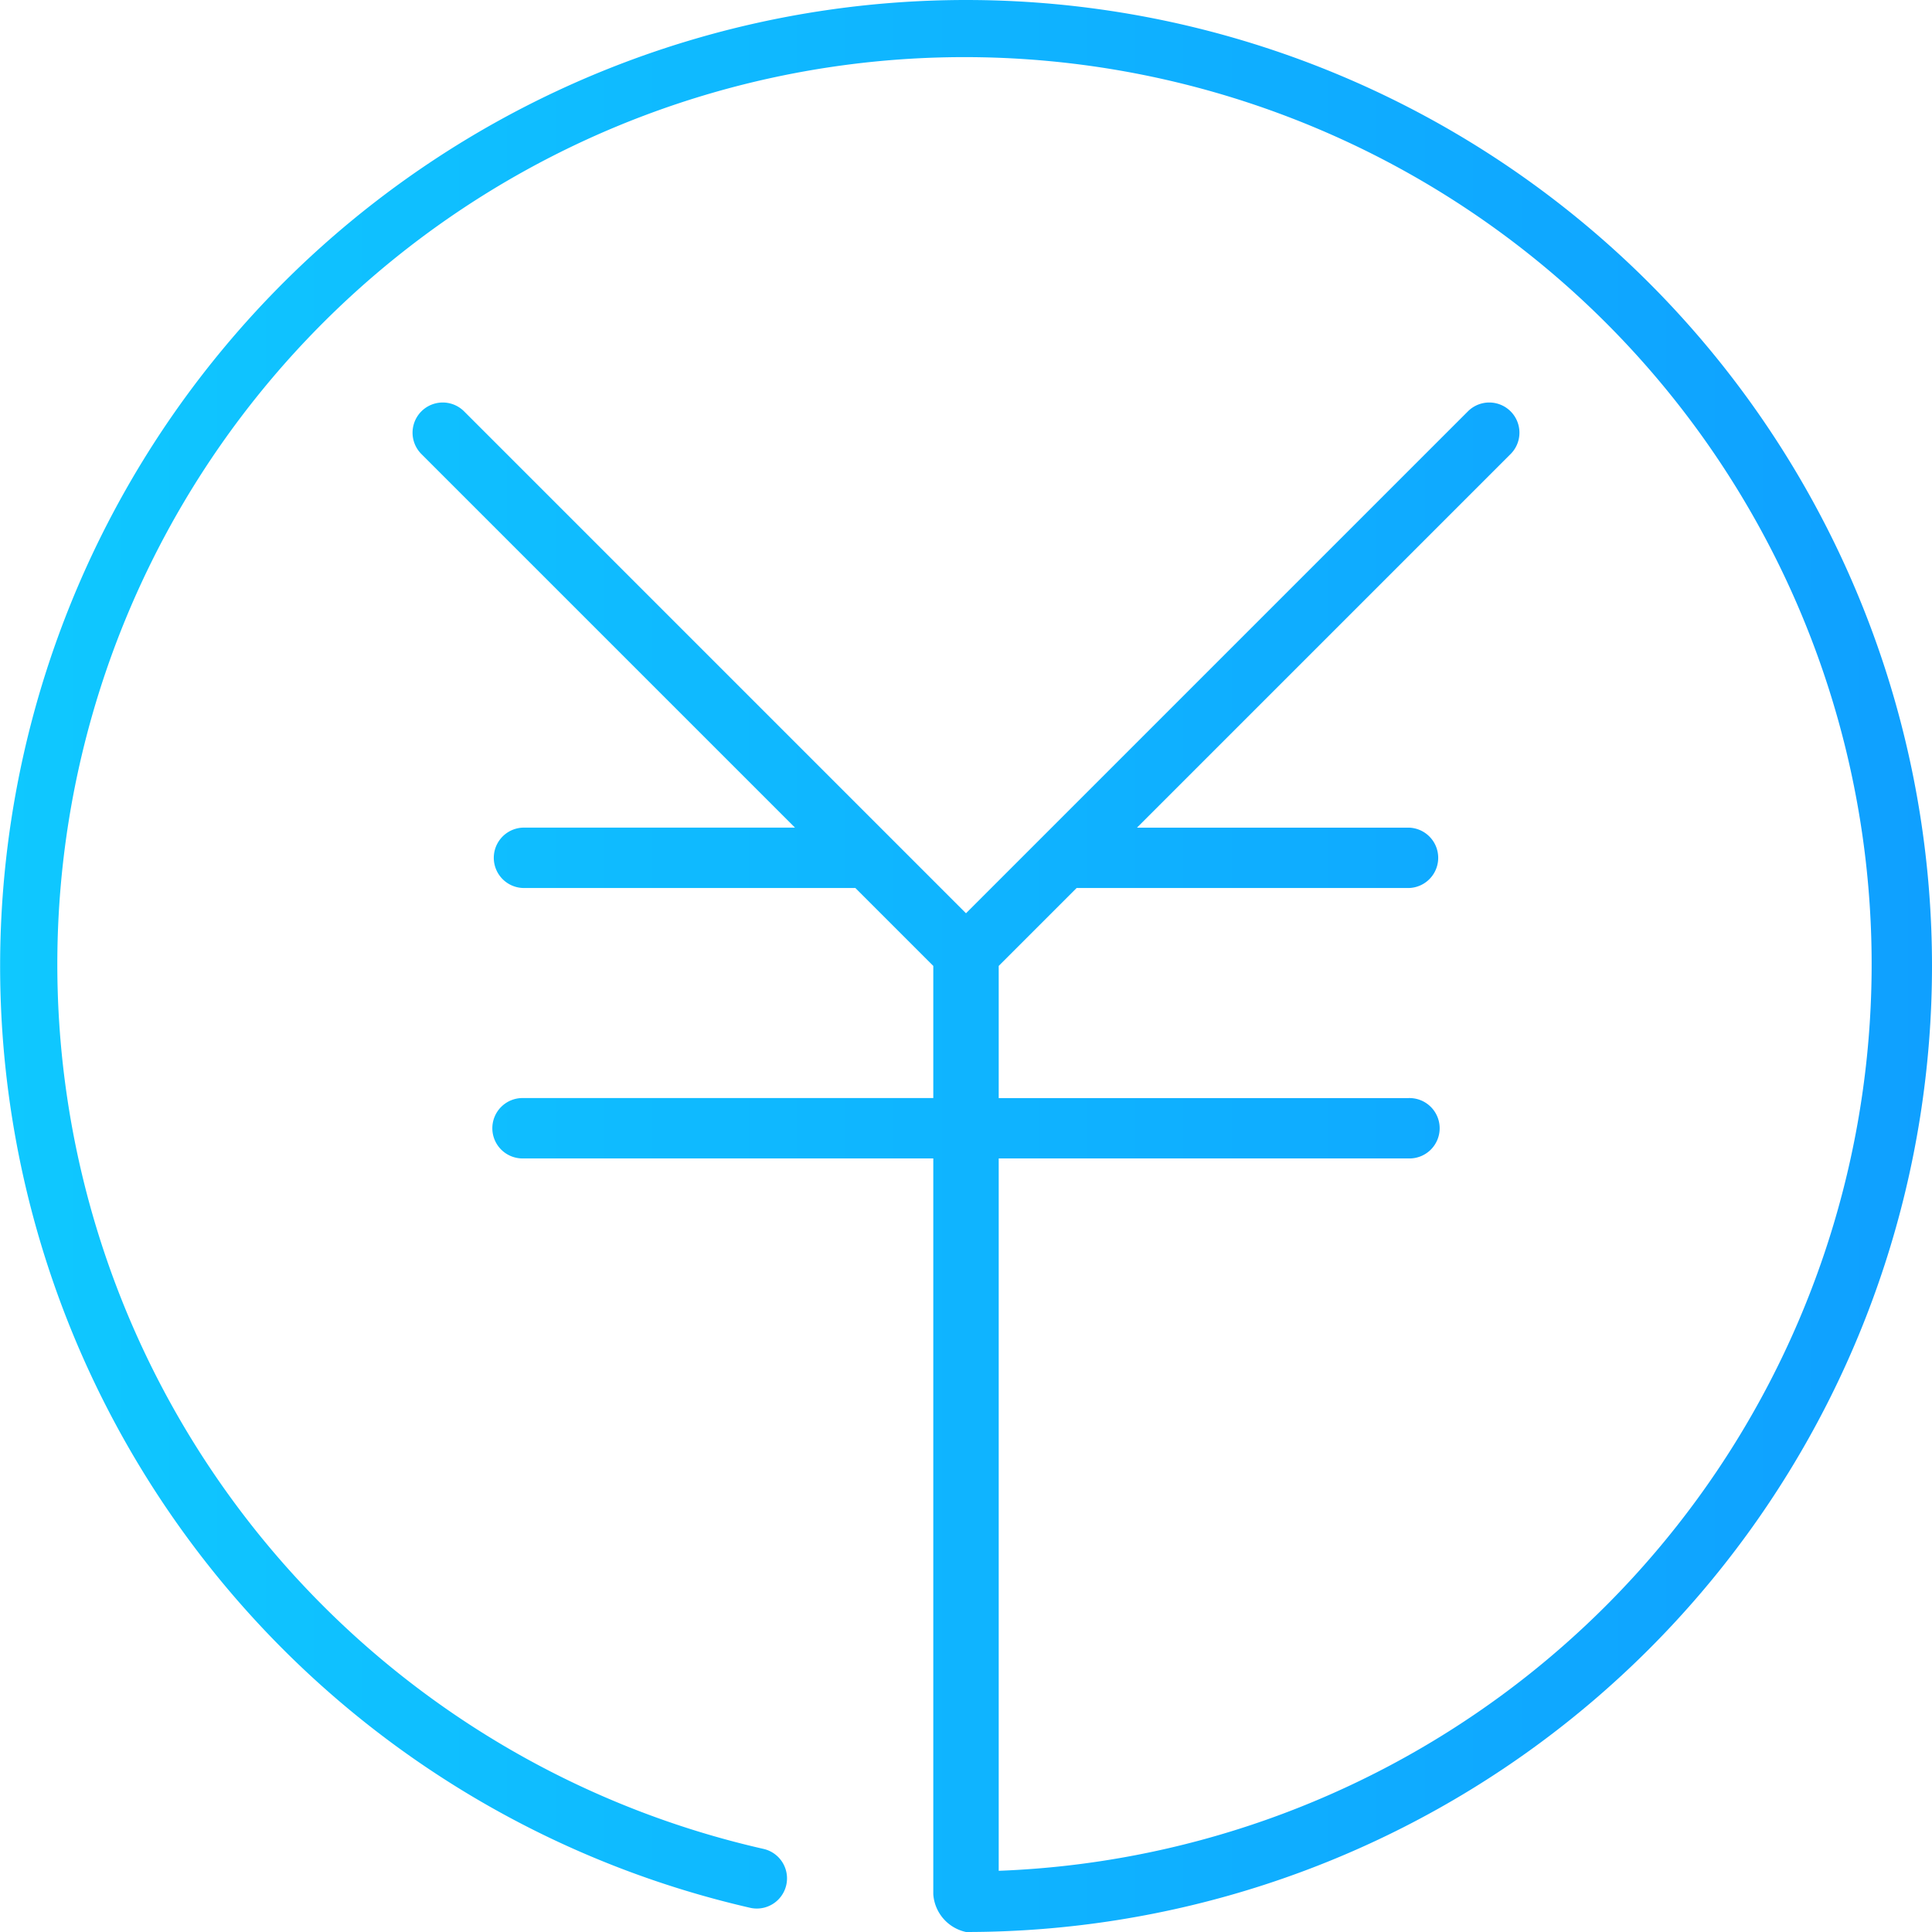 <svg xmlns="http://www.w3.org/2000/svg" xmlns:xlink="http://www.w3.org/1999/xlink" width="109.8" height="109.8" viewBox="0 0 109.8 109.8"><defs><linearGradient id="a" y1="54.9" x2="109.8" y2="54.9" gradientUnits="userSpaceOnUse"><stop offset="0" stop-color="#0fc8ff"/><stop offset="1" stop-color="#0fa0ff"/></linearGradient></defs><path d="M54.9,0A54.908,54.908,0,0,0,42.63,108.424a1.716,1.716,0,1,0,.764-3.346,51.556,51.556,0,1,1,13.365,1.244V65.837H80.062a1.716,1.716,0,1,0,0-3.431H56.759v-7.51l4.428-4.428H80.062a1.716,1.716,0,0,0,0-3.431H64.618L85.851,25.804a1.715,1.715,0,0,0-2.426-2.426L59.269,47.534l-.011.011L54.9,51.903l-4.358-4.358-.011-.011L26.375,23.378a1.715,1.715,0,1,0-2.426,2.426L45.182,47.036H29.738a1.716,1.716,0,0,0,0,3.431H48.613l4.428,4.428v7.51H29.738a1.716,1.716,0,1,0,0,3.431H53.041v41.818A2.361,2.361,0,0,0,54.9,109.8,54.9,54.9,0,0,0,54.9,0Z" fill="url(#a)"/></svg>